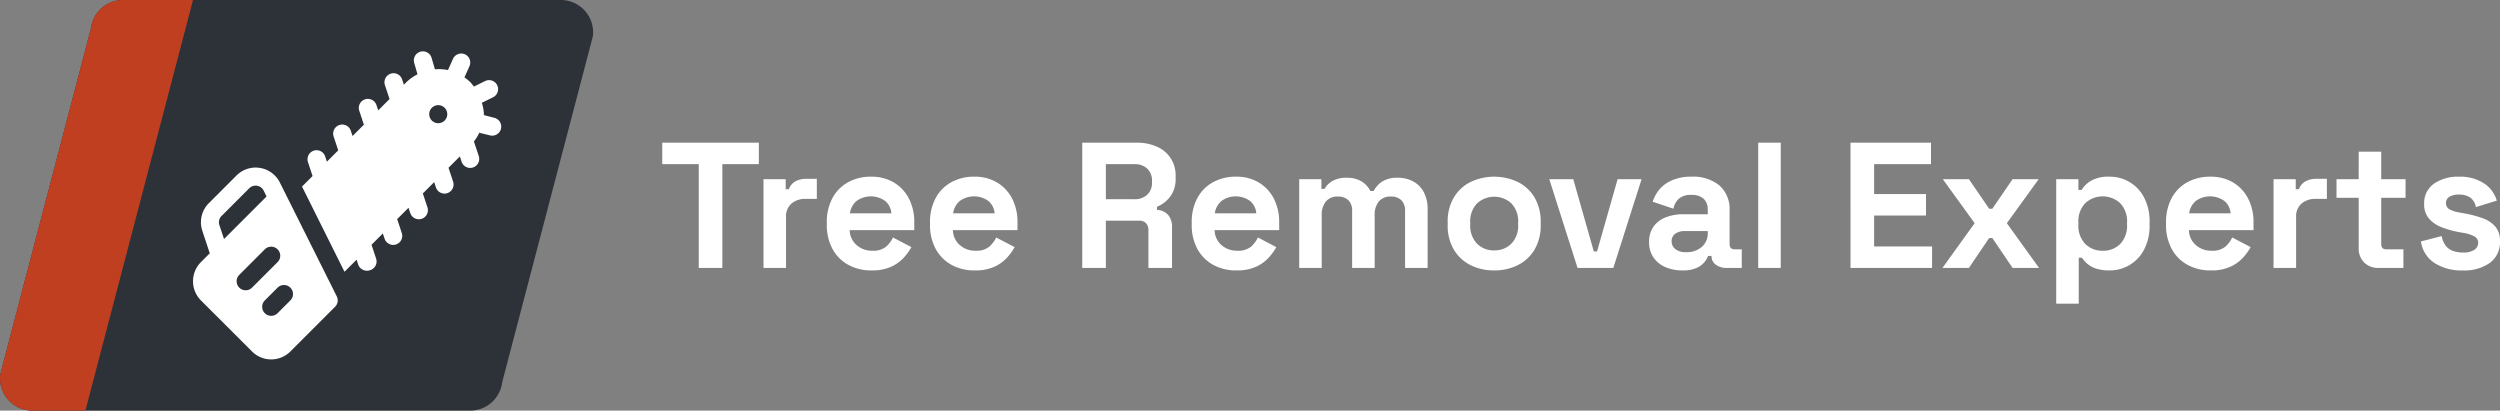<svg xmlns="http://www.w3.org/2000/svg" width="419.29" height="68.866" viewBox="0 0 419.29 68.866">
  <rect x="0" y="0" width="419.29" height="68.866" fill="#808080" stroke="none"/>
  <g id="Group_23737" data-name="Group 23737" transform="translate(0)">
    <path id="Path_22931" data-name="Path 22931" d="M6.84,30V12.6H.72V9h16.2v3.6H10.8V30ZM17.7,30V15.12h3.72V16.8h.54a2.372,2.372,0,0,1,1.1-1.32,3.651,3.651,0,0,1,1.785-.42h1.8v3.36H24.78a3.608,3.608,0,0,0-2.37.765,2.873,2.873,0,0,0-.93,2.355V30Zm18.12.42a7.905,7.905,0,0,1-3.915-.945,6.652,6.652,0,0,1-2.64-2.67,8.333,8.333,0,0,1-.945-4.065v-.36a8.443,8.443,0,0,1,.93-4.065,6.58,6.58,0,0,1,2.61-2.67,7.821,7.821,0,0,1,3.9-.945,7.247,7.247,0,0,1,3.81.975,6.7,6.7,0,0,1,2.52,2.7,8.537,8.537,0,0,1,.9,4v1.29H32.16a3.364,3.364,0,0,0,1.14,2.49,3.832,3.832,0,0,0,2.64.96,3.373,3.373,0,0,0,2.34-.69,4.856,4.856,0,0,0,1.14-1.53l3.09,1.62a9.586,9.586,0,0,1-1.215,1.695,6.579,6.579,0,0,1-2.115,1.56A7.651,7.651,0,0,1,35.82,30.42Zm-3.63-9.57h6.96a2.968,2.968,0,0,0-1.035-2.07,4.105,4.105,0,0,0-4.815,0A3.353,3.353,0,0,0,32.19,20.85Zm20.94,9.57a7.905,7.905,0,0,1-3.915-.945,6.652,6.652,0,0,1-2.64-2.67,8.333,8.333,0,0,1-.945-4.065v-.36a8.443,8.443,0,0,1,.93-4.065,6.58,6.58,0,0,1,2.61-2.67,7.821,7.821,0,0,1,3.9-.945,7.247,7.247,0,0,1,3.81.975,6.7,6.7,0,0,1,2.52,2.7,8.537,8.537,0,0,1,.9,4v1.29H49.47a3.364,3.364,0,0,0,1.14,2.49,3.832,3.832,0,0,0,2.64.96,3.373,3.373,0,0,0,2.34-.69,4.856,4.856,0,0,0,1.14-1.53l3.09,1.62A9.585,9.585,0,0,1,58.6,28.215a6.579,6.579,0,0,1-2.115,1.56A7.651,7.651,0,0,1,53.13,30.42ZM49.5,20.85h6.96a2.968,2.968,0,0,0-1.035-2.07,4.105,4.105,0,0,0-4.815,0A3.353,3.353,0,0,0,49.5,20.85ZM71.16,30V9h9.12a8.046,8.046,0,0,1,3.45.69,5.167,5.167,0,0,1,3.09,4.92v.36a4.881,4.881,0,0,1-.9,3.06,5.292,5.292,0,0,1-2.22,1.71v.54a2.5,2.5,0,0,1,1.86.825,2.991,2.991,0,0,1,.66,2.025V30H82.26V23.7a1.767,1.767,0,0,0-.375-1.17,1.537,1.537,0,0,0-1.245-.45H75.12V30Zm3.96-11.52h4.74a3.049,3.049,0,0,0,2.205-.765,2.681,2.681,0,0,0,.795-2.025v-.3a2.708,2.708,0,0,0-.78-2.025,3.038,3.038,0,0,0-2.22-.765H75.12Zm21.9,11.94a7.905,7.905,0,0,1-3.915-.945,6.652,6.652,0,0,1-2.64-2.67,8.333,8.333,0,0,1-.945-4.065v-.36a8.443,8.443,0,0,1,.93-4.065,6.58,6.58,0,0,1,2.61-2.67,7.821,7.821,0,0,1,3.9-.945,7.247,7.247,0,0,1,3.81.975,6.7,6.7,0,0,1,2.52,2.7,8.537,8.537,0,0,1,.9,4v1.29H93.36a3.364,3.364,0,0,0,1.14,2.49,3.832,3.832,0,0,0,2.64.96,3.373,3.373,0,0,0,2.34-.69,4.856,4.856,0,0,0,1.14-1.53l3.09,1.62a9.586,9.586,0,0,1-1.215,1.695,6.579,6.579,0,0,1-2.115,1.56A7.651,7.651,0,0,1,97.02,30.42Zm-3.63-9.57h6.96a2.968,2.968,0,0,0-1.035-2.07,4.105,4.105,0,0,0-4.815,0A3.353,3.353,0,0,0,93.39,20.85ZM107.55,30V15.12h3.72v1.62h.54a3.419,3.419,0,0,1,1.29-1.3,4.47,4.47,0,0,1,2.37-.555,4.672,4.672,0,0,1,2.55.615,4.121,4.121,0,0,1,1.47,1.6h.54a4.384,4.384,0,0,1,1.44-1.59,4.682,4.682,0,0,1,2.64-.63,5.347,5.347,0,0,1,2.5.585,4.378,4.378,0,0,1,1.8,1.77,5.966,5.966,0,0,1,.675,2.985V30h-3.78V20.49a2.469,2.469,0,0,0-.63-1.845,2.427,2.427,0,0,0-1.77-.615,2.481,2.481,0,0,0-2,.825,3.523,3.523,0,0,0-.7,2.355V30h-3.78V20.49a2.469,2.469,0,0,0-.63-1.845,2.427,2.427,0,0,0-1.77-.615,2.481,2.481,0,0,0-2,.825,3.523,3.523,0,0,0-.705,2.355V30Zm32.7.42a8.677,8.677,0,0,1-3.99-.9,6.749,6.749,0,0,1-2.79-2.61,7.881,7.881,0,0,1-1.02-4.11v-.48a7.881,7.881,0,0,1,1.02-4.11,6.749,6.749,0,0,1,2.79-2.61,9.294,9.294,0,0,1,7.98,0,6.749,6.749,0,0,1,2.79,2.61,7.881,7.881,0,0,1,1.02,4.11v.48a7.881,7.881,0,0,1-1.02,4.11,6.749,6.749,0,0,1-2.79,2.61A8.677,8.677,0,0,1,140.25,30.42Zm0-3.36a3.931,3.931,0,0,0,2.88-1.125,4.33,4.33,0,0,0,1.14-3.225v-.3a4.364,4.364,0,0,0-1.125-3.225,4.268,4.268,0,0,0-5.775,0,4.33,4.33,0,0,0-1.14,3.225v.3a4.33,4.33,0,0,0,1.14,3.225A3.931,3.931,0,0,0,140.25,27.06ZM154.23,30l-4.74-14.88h4.02l3.45,12.12h.54l3.45-12.12h4.02L160.23,30Zm17.58.42a7,7,0,0,1-2.85-.555,4.633,4.633,0,0,1-1.995-1.62,4.457,4.457,0,0,1-.735-2.595,4.318,4.318,0,0,1,.735-2.565,4.479,4.479,0,0,1,2.04-1.56A7.948,7.948,0,0,1,171.99,21h4.08v-.84a2.365,2.365,0,0,0-.66-1.725,2.833,2.833,0,0,0-2.1-.675,2.983,2.983,0,0,0-2.1.645,3.055,3.055,0,0,0-.9,1.665l-3.48-1.17a6.039,6.039,0,0,1,1.155-2.085,5.727,5.727,0,0,1,2.13-1.53,8.1,8.1,0,0,1,3.255-.585,6.9,6.9,0,0,1,4.65,1.47,5.31,5.31,0,0,1,1.71,4.26v5.55q0,.9.84.9h1.2V30h-2.52a2.966,2.966,0,0,1-1.83-.54,1.711,1.711,0,0,1-.72-1.44v-.03h-.57a3.9,3.9,0,0,1-.54.945,3.52,3.52,0,0,1-1.32,1.035A5.57,5.57,0,0,1,171.81,30.42Zm.66-3.06a3.782,3.782,0,0,0,2.6-.885,2.983,2.983,0,0,0,1-2.355v-.3h-3.81a2.694,2.694,0,0,0-1.65.45,1.484,1.484,0,0,0-.6,1.26,1.62,1.62,0,0,0,.63,1.32A2.85,2.85,0,0,0,172.47,27.36ZM184.53,30V9h3.78V30Zm15.48,0V9h13.5v3.6h-9.54v5.01h8.7v3.6h-8.7V26.4h9.72V30Zm15.42,0,5.4-7.5-5.34-7.38h4.38l3.39,4.95h.54l3.39-4.95h4.38l-5.34,7.38,5.4,7.5h-4.44l-3.39-5.01h-.54L219.87,30Zm19.08,6V15.12h3.72v1.8h.54a4.626,4.626,0,0,1,1.59-1.545,5.855,5.855,0,0,1,3.09-.675,6.438,6.438,0,0,1,5.79,3.48,8.556,8.556,0,0,1,.93,4.14v.48a8.556,8.556,0,0,1-.93,4.14,6.438,6.438,0,0,1-5.79,3.48,7.027,7.027,0,0,1-2.265-.315,4.273,4.273,0,0,1-1.47-.81,5.025,5.025,0,0,1-.885-1.005h-.54V36Zm7.8-8.88a4.02,4.02,0,0,0,2.925-1.125,4.382,4.382,0,0,0,1.155-3.285v-.3a4.349,4.349,0,0,0-1.17-3.285,4.326,4.326,0,0,0-5.82,0,4.349,4.349,0,0,0-1.17,3.285v.3a4.349,4.349,0,0,0,1.17,3.285A4.034,4.034,0,0,0,242.31,27.12Zm18.12,3.3a7.905,7.905,0,0,1-3.915-.945,6.652,6.652,0,0,1-2.64-2.67,8.334,8.334,0,0,1-.945-4.065v-.36a8.443,8.443,0,0,1,.93-4.065,6.58,6.58,0,0,1,2.61-2.67,7.821,7.821,0,0,1,3.9-.945,7.247,7.247,0,0,1,3.81.975,6.7,6.7,0,0,1,2.52,2.7,8.537,8.537,0,0,1,.9,4v1.29H256.77a3.364,3.364,0,0,0,1.14,2.49,3.832,3.832,0,0,0,2.64.96,3.373,3.373,0,0,0,2.34-.69,4.856,4.856,0,0,0,1.14-1.53l3.09,1.62a9.586,9.586,0,0,1-1.215,1.695,6.579,6.579,0,0,1-2.115,1.56A7.651,7.651,0,0,1,260.43,30.42Zm-3.63-9.57h6.96a2.968,2.968,0,0,0-1.035-2.07,4.105,4.105,0,0,0-4.815,0A3.353,3.353,0,0,0,256.8,20.85ZM270.96,30V15.12h3.72V16.8h.54a2.372,2.372,0,0,1,1.1-1.32,3.651,3.651,0,0,1,1.785-.42h1.8v3.36h-1.86a3.608,3.608,0,0,0-2.37.765,2.873,2.873,0,0,0-.93,2.355V30Zm17.58,0a3.226,3.226,0,0,1-2.385-.915,3.3,3.3,0,0,1-.915-2.445v-8.4h-3.72V15.12h3.72V10.5h3.78v4.62h4.08v3.12h-4.08v7.74q0,.9.84.9h2.88V30Zm14.16.42a8.335,8.335,0,0,1-4.77-1.26,5.18,5.18,0,0,1-2.25-3.6l3.48-.9a3.7,3.7,0,0,0,.705,1.65,2.722,2.722,0,0,0,1.23.855,4.867,4.867,0,0,0,1.605.255,3.3,3.3,0,0,0,1.95-.465,1.39,1.39,0,0,0,.63-1.155,1.188,1.188,0,0,0-.6-1.065,5.733,5.733,0,0,0-1.92-.615l-.84-.15a15.135,15.135,0,0,1-2.85-.825A5.2,5.2,0,0,1,297,21.69a3.608,3.608,0,0,1-.78-2.4,3.962,3.962,0,0,1,1.62-3.4A7.048,7.048,0,0,1,302.1,14.7a7.259,7.259,0,0,1,4.14,1.11,5.114,5.114,0,0,1,2.16,2.91l-3.51,1.08a2.419,2.419,0,0,0-.975-1.62,3.25,3.25,0,0,0-1.815-.48,3.007,3.007,0,0,0-1.65.375,1.176,1.176,0,0,0-.57,1.035,1.145,1.145,0,0,0,.6,1.065,5.046,5.046,0,0,0,1.62.525l.84.15a18.463,18.463,0,0,1,3.045.8,5.087,5.087,0,0,1,2.16,1.41,3.644,3.644,0,0,1,.795,2.475,4.257,4.257,0,0,1-1.695,3.615A7.384,7.384,0,0,1,302.7,30.42Z" transform="translate(110.35 14.933)" fill="#fff"/>
    <g id="Group_22577" data-name="Group 22577" transform="translate(0 0)">
      <path id="Path_20692" data-name="Path 20692" d="M-457.293,292.72H-530.71a5.425,5.425,0,0,1-5.386-6.07l15.208-58.018a5.424,5.424,0,0,1,5.386-4.779h73.417a5.425,5.425,0,0,1,5.387,6.07l-15.207,58.017A5.425,5.425,0,0,1-457.293,292.72Z" transform="translate(536.136 -223.853)" fill="#2d3138"/>
      <g id="Group_23016" data-name="Group 23016">
        <path id="Intersection_1" data-name="Intersection 1" d="M5.426,68.866A5.424,5.424,0,0,1,.039,62.8L15.246,4.78A5.429,5.429,0,0,1,20.634,0H32.373L14.322,68.866Z" fill="#c13f21"/>
      </g>
      <g id="chainsaw" transform="translate(32.373 8.587)">
        <path id="Path_22916" data-name="Path 22916" d="M208.488.518a1.518,1.518,0,0,0-2,.775l-.834,1.874a7.594,7.594,0,0,0-2.19-.13L202.9,1.1a1.519,1.519,0,0,0-2.92.837l.563,1.939a7.526,7.526,0,0,0-1.876,1.334l-.41.41-.295-.889a1.519,1.519,0,0,0-2.881.965l.772,2.327-1.9,1.9-.295-.889a1.519,1.519,0,0,0-2.881.965l.772,2.327-1.9,1.9-.295-.889a1.512,1.512,0,0,0-1.918-.956,1.528,1.528,0,0,0-.963,1.921l.772,2.328-1.9,1.9-.295-.889a1.512,1.512,0,0,0-1.918-.956,1.527,1.527,0,0,0-.963,1.921l.772,2.328-1.769,1.769,7.125,14.292,2.027-2.027.295.889a1.574,1.574,0,0,0,2.019.855,1.524,1.524,0,0,0,.963-1.921l-.772-2.328,1.9-1.9.295.889a1.519,1.519,0,0,0,2.881-.965l-.772-2.328,1.9-1.9.295.889a1.519,1.519,0,0,0,2.881-.965l-.772-2.328,1.9-1.9.295.889a1.519,1.519,0,0,0,2.881-.965l-.772-2.328,1.9-1.9.295.889a1.519,1.519,0,0,0,2.881-.965L210,15.148a7.551,7.551,0,0,0,.9-1.472l1.828.451a1.518,1.518,0,0,0,.676-2.96l-1.718-.449a7.7,7.7,0,0,0-.352-2.065l1.854-.913a1.515,1.515,0,1,0-1.332-2.721L210,5.933a7.362,7.362,0,0,0-.606-.743,7.47,7.47,0,0,0-.974-.795l.836-1.878a1.511,1.511,0,0,0-.768-2Zm-3.4,11.117a1.514,1.514,0,1,1,0-2.146A1.517,1.517,0,0,1,205.091,11.635Z" transform="translate(-162.893)" fill="#fff"/>
        <path id="Path_22917" data-name="Path 22917" d="M9.9,224.172a4.549,4.549,0,0,0,6.425,0l7.5-7.5a1.513,1.513,0,0,0,.283-1.747l-9.541-19.087a4.541,4.541,0,0,0-7.277-1.181l-4.628,4.629a4.52,4.52,0,0,0-1.1,4.649L2.808,207.7l-1.48,1.48a4.548,4.548,0,0,0,0,6.425Zm6.425-10.708a1.514,1.514,0,0,1,0,2.142l-2.142,2.142a1.514,1.514,0,0,1-2.142-2.142l2.142-2.142A1.514,1.514,0,0,1,16.32,213.463Zm-2.142-6.425a1.513,1.513,0,0,1,0,2.142L9.9,213.463a1.514,1.514,0,0,1-2.142-2.142l4.283-4.283a1.514,1.514,0,0,1,2.142,0Zm-9.385-5.607L9.423,196.8a1.514,1.514,0,0,1,2.426.393l.487.977L5.2,205.305l-.775-2.325a1.5,1.5,0,0,1,.366-1.55Z" transform="translate(0 -173.808)" fill="#fff"/>
      </g>
    </g>
  </g>
</svg>
